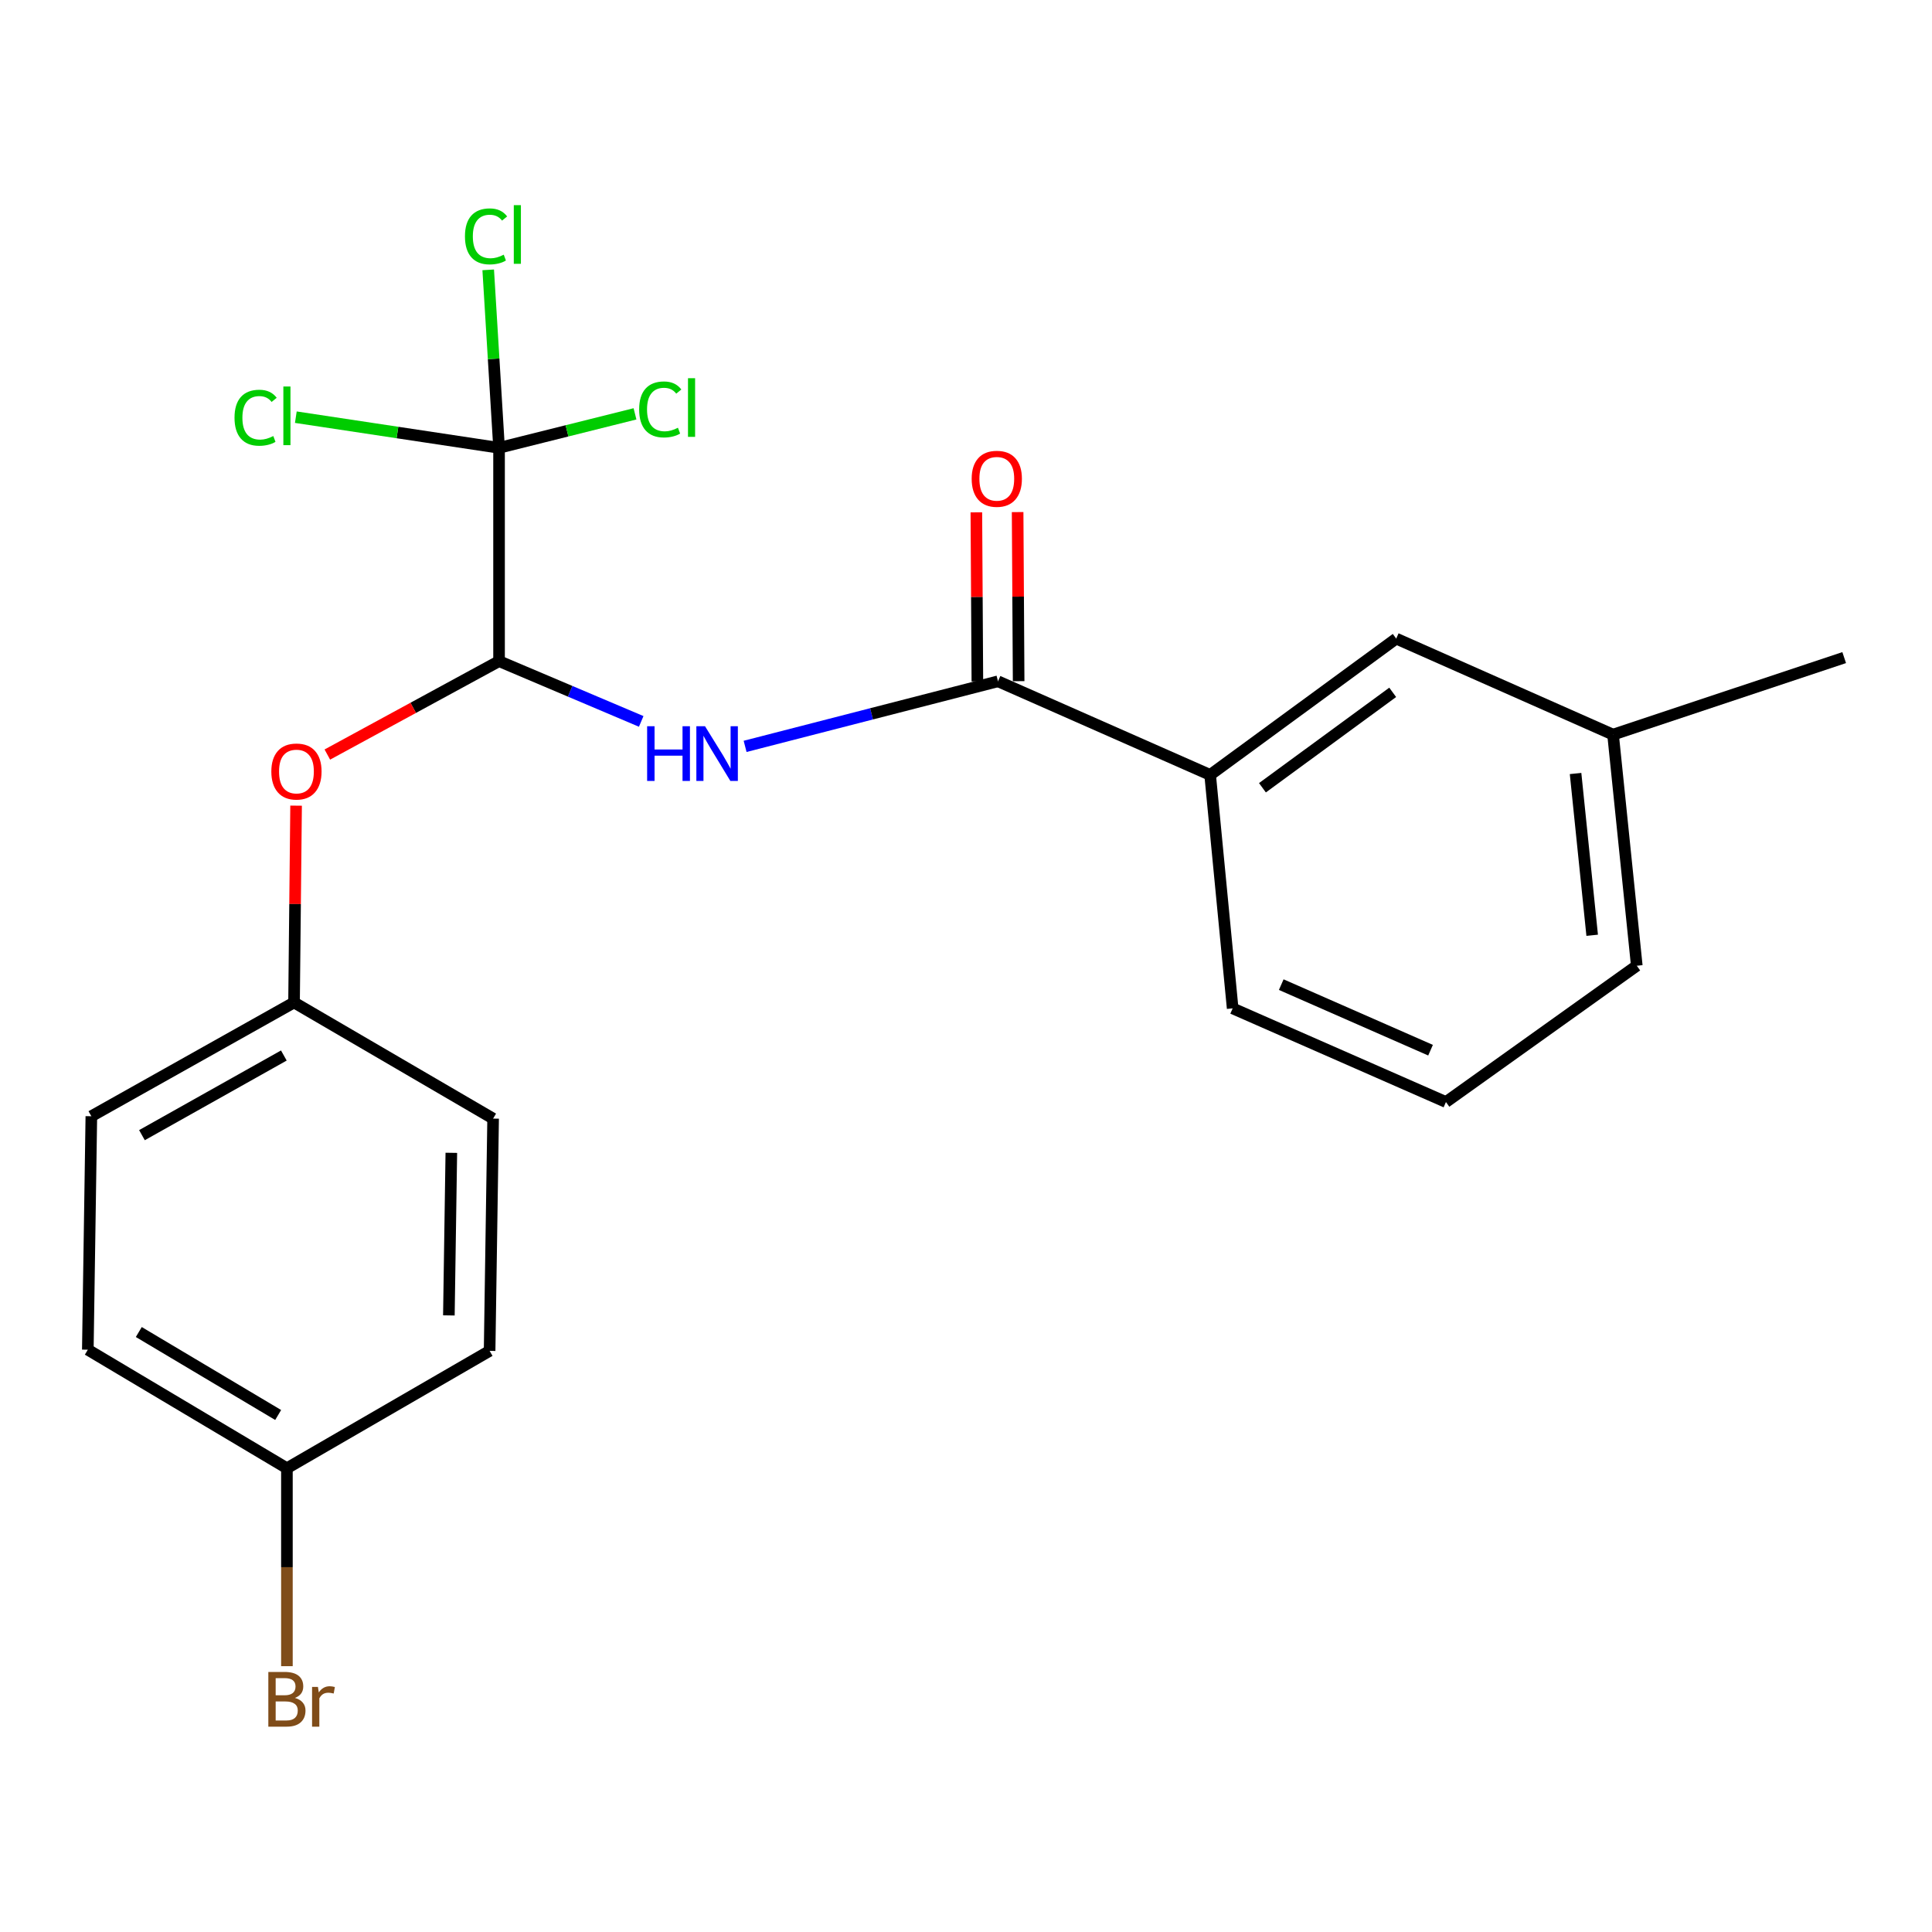 <?xml version='1.0' encoding='iso-8859-1'?>
<svg version='1.1' baseProfile='full'
              xmlns='http://www.w3.org/2000/svg'
                      xmlns:rdkit='http://www.rdkit.org/xml'
                      xmlns:xlink='http://www.w3.org/1999/xlink'
                  xml:space='preserve'
width='1000px' height='1000px' viewBox='0 0 1000 1000'>
<!-- END OF HEADER -->
<rect style='opacity:1.0;fill:#FFFFFF;stroke:none' width='1000' height='1000' x='0' y='0'> </rect>
<path class='bond-1' d='M 331.889,373.401 L 295.099,357.805' style='fill:none;fill-rule:evenodd;stroke:#0000FF;stroke-width:6px;stroke-linecap:butt;stroke-linejoin:miter;stroke-opacity:1' />
<path class='bond-1' d='M 295.099,357.805 L 258.309,342.208' style='fill:none;fill-rule:evenodd;stroke:#000000;stroke-width:6px;stroke-linecap:butt;stroke-linejoin:miter;stroke-opacity:1' />
<path class='bond-2' d='M 385.667,386.325 L 451.117,369.482' style='fill:none;fill-rule:evenodd;stroke:#0000FF;stroke-width:6px;stroke-linecap:butt;stroke-linejoin:miter;stroke-opacity:1' />
<path class='bond-2' d='M 451.117,369.482 L 516.566,352.639' style='fill:none;fill-rule:evenodd;stroke:#000000;stroke-width:6px;stroke-linecap:butt;stroke-linejoin:miter;stroke-opacity:1' />
<path class='bond-0' d='M 258.309,231.8 L 258.309,342.208' style='fill:none;fill-rule:evenodd;stroke:#000000;stroke-width:6px;stroke-linecap:butt;stroke-linejoin:miter;stroke-opacity:1' />
<path class='bond-7' d='M 258.309,231.8 L 293.492,223.003' style='fill:none;fill-rule:evenodd;stroke:#000000;stroke-width:6px;stroke-linecap:butt;stroke-linejoin:miter;stroke-opacity:1' />
<path class='bond-7' d='M 293.492,223.003 L 328.674,214.206' style='fill:none;fill-rule:evenodd;stroke:#00CC00;stroke-width:6px;stroke-linecap:butt;stroke-linejoin:miter;stroke-opacity:1' />
<path class='bond-8' d='M 258.309,231.8 L 205.716,223.865' style='fill:none;fill-rule:evenodd;stroke:#000000;stroke-width:6px;stroke-linecap:butt;stroke-linejoin:miter;stroke-opacity:1' />
<path class='bond-8' d='M 205.716,223.865 L 153.122,215.93' style='fill:none;fill-rule:evenodd;stroke:#00CC00;stroke-width:6px;stroke-linecap:butt;stroke-linejoin:miter;stroke-opacity:1' />
<path class='bond-9' d='M 258.309,231.8 L 255.503,185.736' style='fill:none;fill-rule:evenodd;stroke:#000000;stroke-width:6px;stroke-linecap:butt;stroke-linejoin:miter;stroke-opacity:1' />
<path class='bond-9' d='M 255.503,185.736 L 252.696,139.673' style='fill:none;fill-rule:evenodd;stroke:#00CC00;stroke-width:6px;stroke-linecap:butt;stroke-linejoin:miter;stroke-opacity:1' />
<path class='bond-4' d='M 258.309,342.208 L 213.868,366.383' style='fill:none;fill-rule:evenodd;stroke:#000000;stroke-width:6px;stroke-linecap:butt;stroke-linejoin:miter;stroke-opacity:1' />
<path class='bond-4' d='M 213.868,366.383 L 169.427,390.557' style='fill:none;fill-rule:evenodd;stroke:#FF0000;stroke-width:6px;stroke-linecap:butt;stroke-linejoin:miter;stroke-opacity:1' />
<path class='bond-3' d='M 516.566,352.639 L 626.369,401.091' style='fill:none;fill-rule:evenodd;stroke:#000000;stroke-width:6px;stroke-linecap:butt;stroke-linejoin:miter;stroke-opacity:1' />
<path class='bond-5' d='M 527.246,352.575 L 526.984,308.815' style='fill:none;fill-rule:evenodd;stroke:#000000;stroke-width:6px;stroke-linecap:butt;stroke-linejoin:miter;stroke-opacity:1' />
<path class='bond-5' d='M 526.984,308.815 L 526.721,265.055' style='fill:none;fill-rule:evenodd;stroke:#FF0000;stroke-width:6px;stroke-linecap:butt;stroke-linejoin:miter;stroke-opacity:1' />
<path class='bond-5' d='M 505.886,352.703 L 505.624,308.943' style='fill:none;fill-rule:evenodd;stroke:#000000;stroke-width:6px;stroke-linecap:butt;stroke-linejoin:miter;stroke-opacity:1' />
<path class='bond-5' d='M 505.624,308.943 L 505.361,265.183' style='fill:none;fill-rule:evenodd;stroke:#FF0000;stroke-width:6px;stroke-linecap:butt;stroke-linejoin:miter;stroke-opacity:1' />
<path class='bond-6' d='M 626.369,401.091 L 722.68,330.543' style='fill:none;fill-rule:evenodd;stroke:#000000;stroke-width:6px;stroke-linecap:butt;stroke-linejoin:miter;stroke-opacity:1' />
<path class='bond-6' d='M 653.438,407.741 L 720.856,358.357' style='fill:none;fill-rule:evenodd;stroke:#000000;stroke-width:6px;stroke-linecap:butt;stroke-linejoin:miter;stroke-opacity:1' />
<path class='bond-18' d='M 626.369,401.091 L 638.023,521.931' style='fill:none;fill-rule:evenodd;stroke:#000000;stroke-width:6px;stroke-linecap:butt;stroke-linejoin:miter;stroke-opacity:1' />
<path class='bond-10' d='M 153.257,417.002 L 152.727,467.936' style='fill:none;fill-rule:evenodd;stroke:#FF0000;stroke-width:6px;stroke-linecap:butt;stroke-linejoin:miter;stroke-opacity:1' />
<path class='bond-10' d='M 152.727,467.936 L 152.196,518.869' style='fill:none;fill-rule:evenodd;stroke:#000000;stroke-width:6px;stroke-linecap:butt;stroke-linejoin:miter;stroke-opacity:1' />
<path class='bond-12' d='M 722.68,330.543 L 834.916,380.241' style='fill:none;fill-rule:evenodd;stroke:#000000;stroke-width:6px;stroke-linecap:butt;stroke-linejoin:miter;stroke-opacity:1' />
<path class='bond-14' d='M 152.196,518.869 L 255.236,578.986' style='fill:none;fill-rule:evenodd;stroke:#000000;stroke-width:6px;stroke-linecap:butt;stroke-linejoin:miter;stroke-opacity:1' />
<path class='bond-15' d='M 152.196,518.869 L 47.282,577.764' style='fill:none;fill-rule:evenodd;stroke:#000000;stroke-width:6px;stroke-linecap:butt;stroke-linejoin:miter;stroke-opacity:1' />
<path class='bond-15' d='M 146.915,546.329 L 73.475,587.556' style='fill:none;fill-rule:evenodd;stroke:#000000;stroke-width:6px;stroke-linecap:butt;stroke-linejoin:miter;stroke-opacity:1' />
<path class='bond-11' d='M 148.506,759.955 L 45.455,698.603' style='fill:none;fill-rule:evenodd;stroke:#000000;stroke-width:6px;stroke-linecap:butt;stroke-linejoin:miter;stroke-opacity:1' />
<path class='bond-11' d='M 143.975,732.398 L 71.839,689.452' style='fill:none;fill-rule:evenodd;stroke:#000000;stroke-width:6px;stroke-linecap:butt;stroke-linejoin:miter;stroke-opacity:1' />
<path class='bond-13' d='M 148.506,759.955 L 148.506,811.182' style='fill:none;fill-rule:evenodd;stroke:#000000;stroke-width:6px;stroke-linecap:butt;stroke-linejoin:miter;stroke-opacity:1' />
<path class='bond-13' d='M 148.506,811.182 L 148.506,862.41' style='fill:none;fill-rule:evenodd;stroke:#7F4C19;stroke-width:6px;stroke-linecap:butt;stroke-linejoin:miter;stroke-opacity:1' />
<path class='bond-23' d='M 148.506,759.955 L 253.42,699.209' style='fill:none;fill-rule:evenodd;stroke:#000000;stroke-width:6px;stroke-linecap:butt;stroke-linejoin:miter;stroke-opacity:1' />
<path class='bond-21' d='M 834.916,380.241 L 954.545,340.369' style='fill:none;fill-rule:evenodd;stroke:#000000;stroke-width:6px;stroke-linecap:butt;stroke-linejoin:miter;stroke-opacity:1' />
<path class='bond-22' d='M 834.916,380.241 L 847.198,499.858' style='fill:none;fill-rule:evenodd;stroke:#000000;stroke-width:6px;stroke-linecap:butt;stroke-linejoin:miter;stroke-opacity:1' />
<path class='bond-22' d='M 815.51,400.366 L 824.108,484.098' style='fill:none;fill-rule:evenodd;stroke:#000000;stroke-width:6px;stroke-linecap:butt;stroke-linejoin:miter;stroke-opacity:1' />
<path class='bond-17' d='M 255.236,578.986 L 253.42,699.209' style='fill:none;fill-rule:evenodd;stroke:#000000;stroke-width:6px;stroke-linecap:butt;stroke-linejoin:miter;stroke-opacity:1' />
<path class='bond-17' d='M 233.606,596.697 L 232.335,680.853' style='fill:none;fill-rule:evenodd;stroke:#000000;stroke-width:6px;stroke-linecap:butt;stroke-linejoin:miter;stroke-opacity:1' />
<path class='bond-16' d='M 47.282,577.764 L 45.455,698.603' style='fill:none;fill-rule:evenodd;stroke:#000000;stroke-width:6px;stroke-linecap:butt;stroke-linejoin:miter;stroke-opacity:1' />
<path class='bond-19' d='M 638.023,521.931 L 748.419,570.406' style='fill:none;fill-rule:evenodd;stroke:#000000;stroke-width:6px;stroke-linecap:butt;stroke-linejoin:miter;stroke-opacity:1' />
<path class='bond-19' d='M 663.17,509.644 L 740.448,543.577' style='fill:none;fill-rule:evenodd;stroke:#000000;stroke-width:6px;stroke-linecap:butt;stroke-linejoin:miter;stroke-opacity:1' />
<path class='bond-20' d='M 748.419,570.406 L 847.198,499.858' style='fill:none;fill-rule:evenodd;stroke:#000000;stroke-width:6px;stroke-linecap:butt;stroke-linejoin:miter;stroke-opacity:1' />
<path  class='atom-0' d='M 334.954 375.895
L 338.794 375.895
L 338.794 387.935
L 353.274 387.935
L 353.274 375.895
L 357.114 375.895
L 357.114 404.215
L 353.274 404.215
L 353.274 391.135
L 338.794 391.135
L 338.794 404.215
L 334.954 404.215
L 334.954 375.895
' fill='#0000FF'/>
<path  class='atom-0' d='M 364.914 375.895
L 374.194 390.895
Q 375.114 392.375, 376.594 395.055
Q 378.074 397.735, 378.154 397.895
L 378.154 375.895
L 381.914 375.895
L 381.914 404.215
L 378.034 404.215
L 368.074 387.815
Q 366.914 385.895, 365.674 383.695
Q 364.474 381.495, 364.114 380.815
L 364.114 404.215
L 360.434 404.215
L 360.434 375.895
L 364.914 375.895
' fill='#0000FF'/>
<path  class='atom-5' d='M 140.442 399.332
Q 140.442 392.532, 143.802 388.732
Q 147.162 384.932, 153.442 384.932
Q 159.722 384.932, 163.082 388.732
Q 166.442 392.532, 166.442 399.332
Q 166.442 406.212, 163.042 410.132
Q 159.642 414.012, 153.442 414.012
Q 147.202 414.012, 143.802 410.132
Q 140.442 406.252, 140.442 399.332
M 153.442 410.812
Q 157.762 410.812, 160.082 407.932
Q 162.442 405.012, 162.442 399.332
Q 162.442 393.772, 160.082 390.972
Q 157.762 388.132, 153.442 388.132
Q 149.122 388.132, 146.762 390.932
Q 144.442 393.732, 144.442 399.332
Q 144.442 405.052, 146.762 407.932
Q 149.122 410.812, 153.442 410.812
' fill='#FF0000'/>
<path  class='atom-6' d='M 502.937 247.817
Q 502.937 241.017, 506.297 237.217
Q 509.657 233.417, 515.937 233.417
Q 522.217 233.417, 525.577 237.217
Q 528.937 241.017, 528.937 247.817
Q 528.937 254.697, 525.537 258.617
Q 522.137 262.497, 515.937 262.497
Q 509.697 262.497, 506.297 258.617
Q 502.937 254.737, 502.937 247.817
M 515.937 259.297
Q 520.257 259.297, 522.577 256.417
Q 524.937 253.497, 524.937 247.817
Q 524.937 242.257, 522.577 239.457
Q 520.257 236.617, 515.937 236.617
Q 511.617 236.617, 509.257 239.417
Q 506.937 242.217, 506.937 247.817
Q 506.937 253.537, 509.257 256.417
Q 511.617 259.297, 515.937 259.297
' fill='#FF0000'/>
<path  class='atom-8' d='M 330.825 211.918
Q 330.825 204.878, 334.105 201.198
Q 337.425 197.478, 343.705 197.478
Q 349.545 197.478, 352.665 201.598
L 350.025 203.758
Q 347.745 200.758, 343.705 200.758
Q 339.425 200.758, 337.145 203.638
Q 334.905 206.478, 334.905 211.918
Q 334.905 217.518, 337.225 220.398
Q 339.585 223.278, 344.145 223.278
Q 347.265 223.278, 350.905 221.398
L 352.025 224.398
Q 350.545 225.358, 348.305 225.918
Q 346.065 226.478, 343.585 226.478
Q 337.425 226.478, 334.105 222.718
Q 330.825 218.958, 330.825 211.918
' fill='#00CC00'/>
<path  class='atom-8' d='M 356.105 195.758
L 359.785 195.758
L 359.785 226.118
L 356.105 226.118
L 356.105 195.758
' fill='#00CC00'/>
<path  class='atom-9' d='M 121.386 216.214
Q 121.386 209.174, 124.666 205.494
Q 127.986 201.774, 134.266 201.774
Q 140.106 201.774, 143.226 205.894
L 140.586 208.054
Q 138.306 205.054, 134.266 205.054
Q 129.986 205.054, 127.706 207.934
Q 125.466 210.774, 125.466 216.214
Q 125.466 221.814, 127.786 224.694
Q 130.146 227.574, 134.706 227.574
Q 137.826 227.574, 141.466 225.694
L 142.586 228.694
Q 141.106 229.654, 138.866 230.214
Q 136.626 230.774, 134.146 230.774
Q 127.986 230.774, 124.666 227.014
Q 121.386 223.254, 121.386 216.214
' fill='#00CC00'/>
<path  class='atom-9' d='M 146.666 200.054
L 150.346 200.054
L 150.346 230.414
L 146.666 230.414
L 146.666 200.054
' fill='#00CC00'/>
<path  class='atom-10' d='M 240.661 122.347
Q 240.661 115.307, 243.941 111.627
Q 247.261 107.907, 253.541 107.907
Q 259.381 107.907, 262.501 112.027
L 259.861 114.187
Q 257.581 111.187, 253.541 111.187
Q 249.261 111.187, 246.981 114.067
Q 244.741 116.907, 244.741 122.347
Q 244.741 127.947, 247.061 130.827
Q 249.421 133.707, 253.981 133.707
Q 257.101 133.707, 260.741 131.827
L 261.861 134.827
Q 260.381 135.787, 258.141 136.347
Q 255.901 136.907, 253.421 136.907
Q 247.261 136.907, 243.941 133.147
Q 240.661 129.387, 240.661 122.347
' fill='#00CC00'/>
<path  class='atom-10' d='M 265.941 106.187
L 269.621 106.187
L 269.621 136.547
L 265.941 136.547
L 265.941 106.187
' fill='#00CC00'/>
<path  class='atom-14' d='M 152.646 878.84
Q 155.366 879.6, 156.726 881.28
Q 158.126 882.92, 158.126 885.36
Q 158.126 889.28, 155.606 891.52
Q 153.126 893.72, 148.406 893.72
L 138.886 893.72
L 138.886 865.4
L 147.246 865.4
Q 152.086 865.4, 154.526 867.36
Q 156.966 869.32, 156.966 872.92
Q 156.966 877.2, 152.646 878.84
M 142.686 868.6
L 142.686 877.48
L 147.246 877.48
Q 150.046 877.48, 151.486 876.36
Q 152.966 875.2, 152.966 872.92
Q 152.966 868.6, 147.246 868.6
L 142.686 868.6
M 148.406 890.52
Q 151.166 890.52, 152.646 889.2
Q 154.126 887.88, 154.126 885.36
Q 154.126 883.04, 152.486 881.88
Q 150.886 880.68, 147.806 880.68
L 142.686 880.68
L 142.686 890.52
L 148.406 890.52
' fill='#7F4C19'/>
<path  class='atom-14' d='M 164.566 873.16
L 165.006 876
Q 167.166 872.8, 170.686 872.8
Q 171.806 872.8, 173.326 873.2
L 172.726 876.56
Q 171.006 876.16, 170.046 876.16
Q 168.366 876.16, 167.246 876.84
Q 166.166 877.48, 165.286 879.04
L 165.286 893.72
L 161.526 893.72
L 161.526 873.16
L 164.566 873.16
' fill='#7F4C19'/>
</svg>
